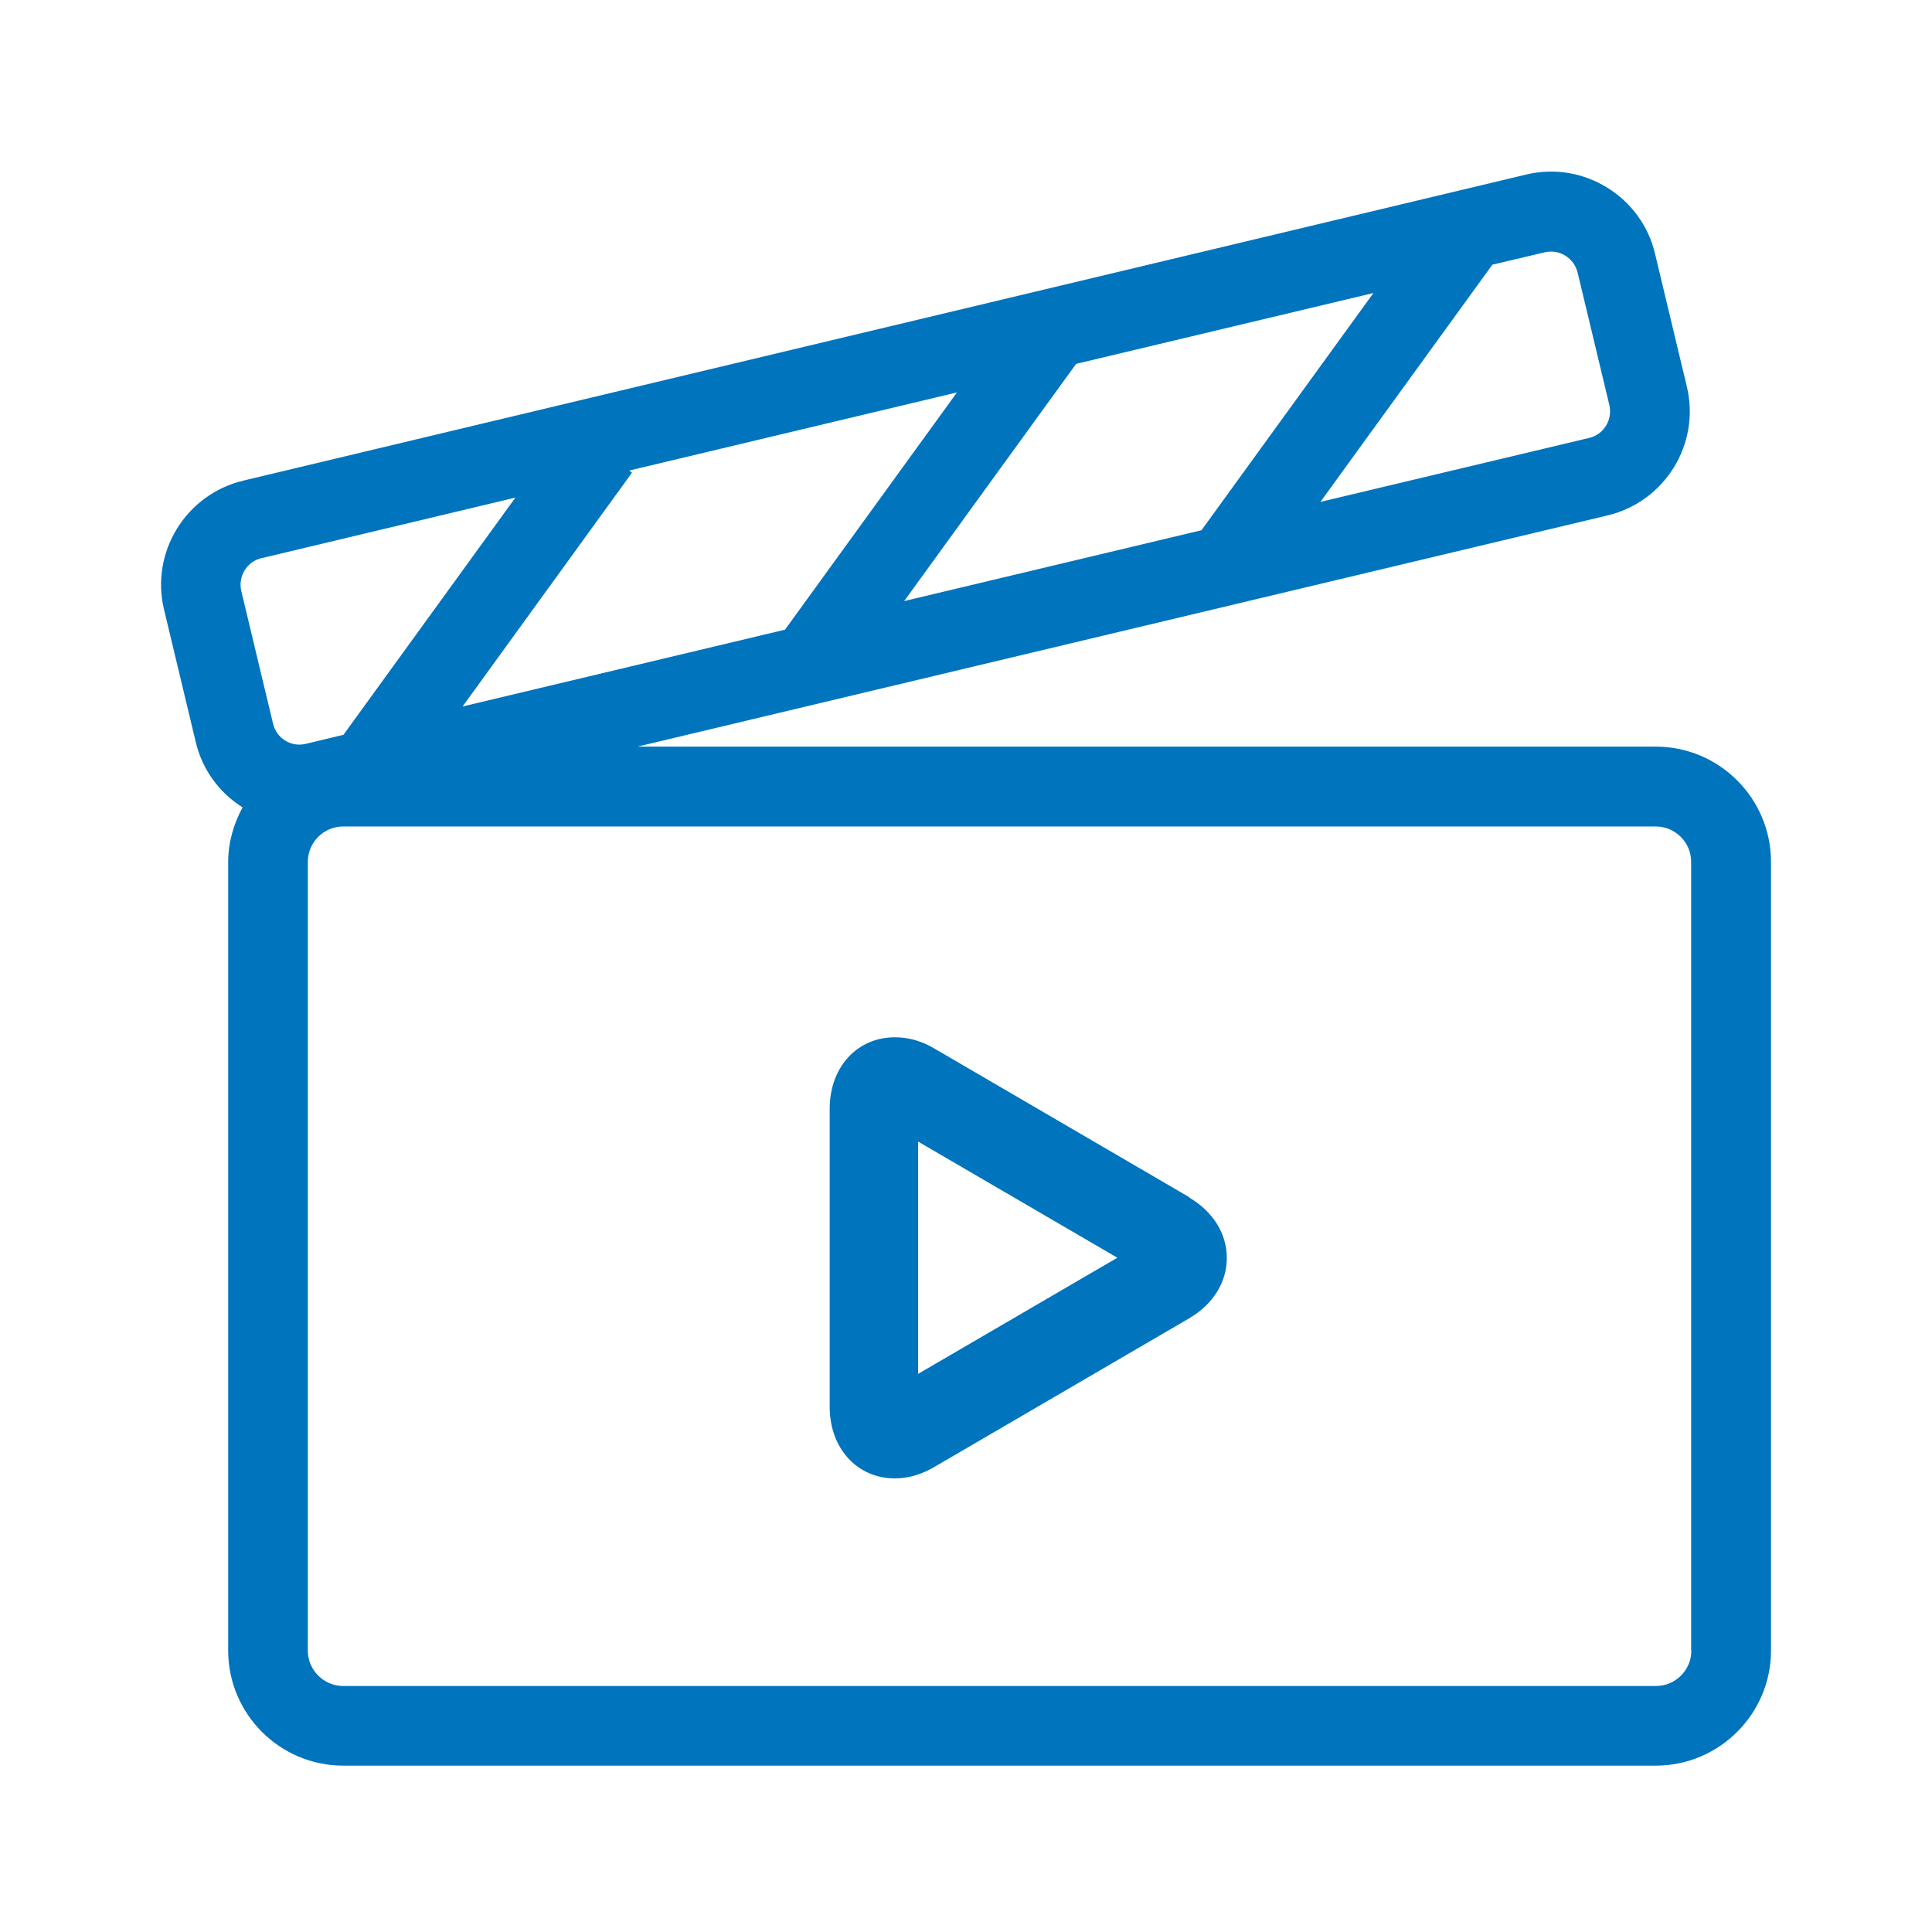 <svg viewBox="0 0 90 90" version="1.1" xmlns="http://www.w3.org/2000/svg" id="Ebene_1">
  <defs>
    <style>
      .st0 {
        fill: none;
      }

      .st1 {
        clip-path: url(#clippath-1);
      }

      .st2 {
        fill: #0074bd;
      }

      .st3 {
        clip-path: url(#clippath);
      }
    </style>
    <clipPath id="clippath">
      <rect height="1473.59" width="2084.07" y="-818.01" x="-722.88" class="st0"></rect>
    </clipPath>
    <clipPath id="clippath-1">
      <rect height="1473.59" width="2084.07" y="-818.01" x="-722.88" class="st0"></rect>
    </clipPath>
  </defs>
  <g class="st3">
    <g id="g305">
      <path d="M78.79,76.89c0,.91-.74,1.65-1.65,1.65H15.99c-.91,0-1.65-.74-1.65-1.65v-36.74c0-.91.74-1.65,1.65-1.65h61.14c.91,0,1.65.74,1.65,1.65v36.74ZM12.19,26l11.82-2.82-8.01,11.05-1.75.42c-.7.17-1.37-.26-1.53-.94l-1.48-6.18c-.16-.68.26-1.37.94-1.53M71.96,11.75c.1-.02.19-.03.29-.03.23,0,.46.06.67.19.29.18.49.46.57.78l1.48,6.18c.16.68-.26,1.37-.94,1.53l-12.52,2.98,8.01-11.05,2.45-.58ZM50.13,16.95l13.85-3.3-8.01,11.05-13.85,3.3,8.01-11.05ZM36.58,29.33l-15.03,3.58,7.89-10.89-.13-.1,15.27-3.64-8.01,11.05ZM77.13,34.78H29.7l45.19-10.77c2.67-.64,4.33-3.33,3.69-6l-1.48-6.18c-.3-1.29-1.1-2.39-2.23-3.09-1.14-.7-2.47-.92-3.77-.61L11.33,22.39c-2.67.64-4.33,3.33-3.69,6l1.48,6.18c.3,1.27,1.08,2.35,2.18,3.04-.41.76-.67,1.62-.67,2.54v36.74c0,2.96,2.41,5.36,5.36,5.36h61.14c2.96,0,5.37-2.41,5.37-5.36v-36.74c0-2.96-2.41-5.37-5.37-5.37" class="st2" id="path307"></path>
    </g>
  </g>
  <g class="st1">
    <g id="g309">
      <path d="M42.77,64v-10.82l9.28,5.41-9.28,5.41ZM55.4,55.77l-11.88-6.93c-.59-.35-1.21-.52-1.83-.52-1.77,0-3.04,1.4-3.04,3.33v13.89c0,1.93,1.28,3.33,3.04,3.33.62,0,1.23-.18,1.83-.53l11.88-6.93c1.11-.65,1.75-1.68,1.75-2.81s-.64-2.16-1.76-2.82" class="st2" id="path311"></path>
    </g>
  </g>
</svg>